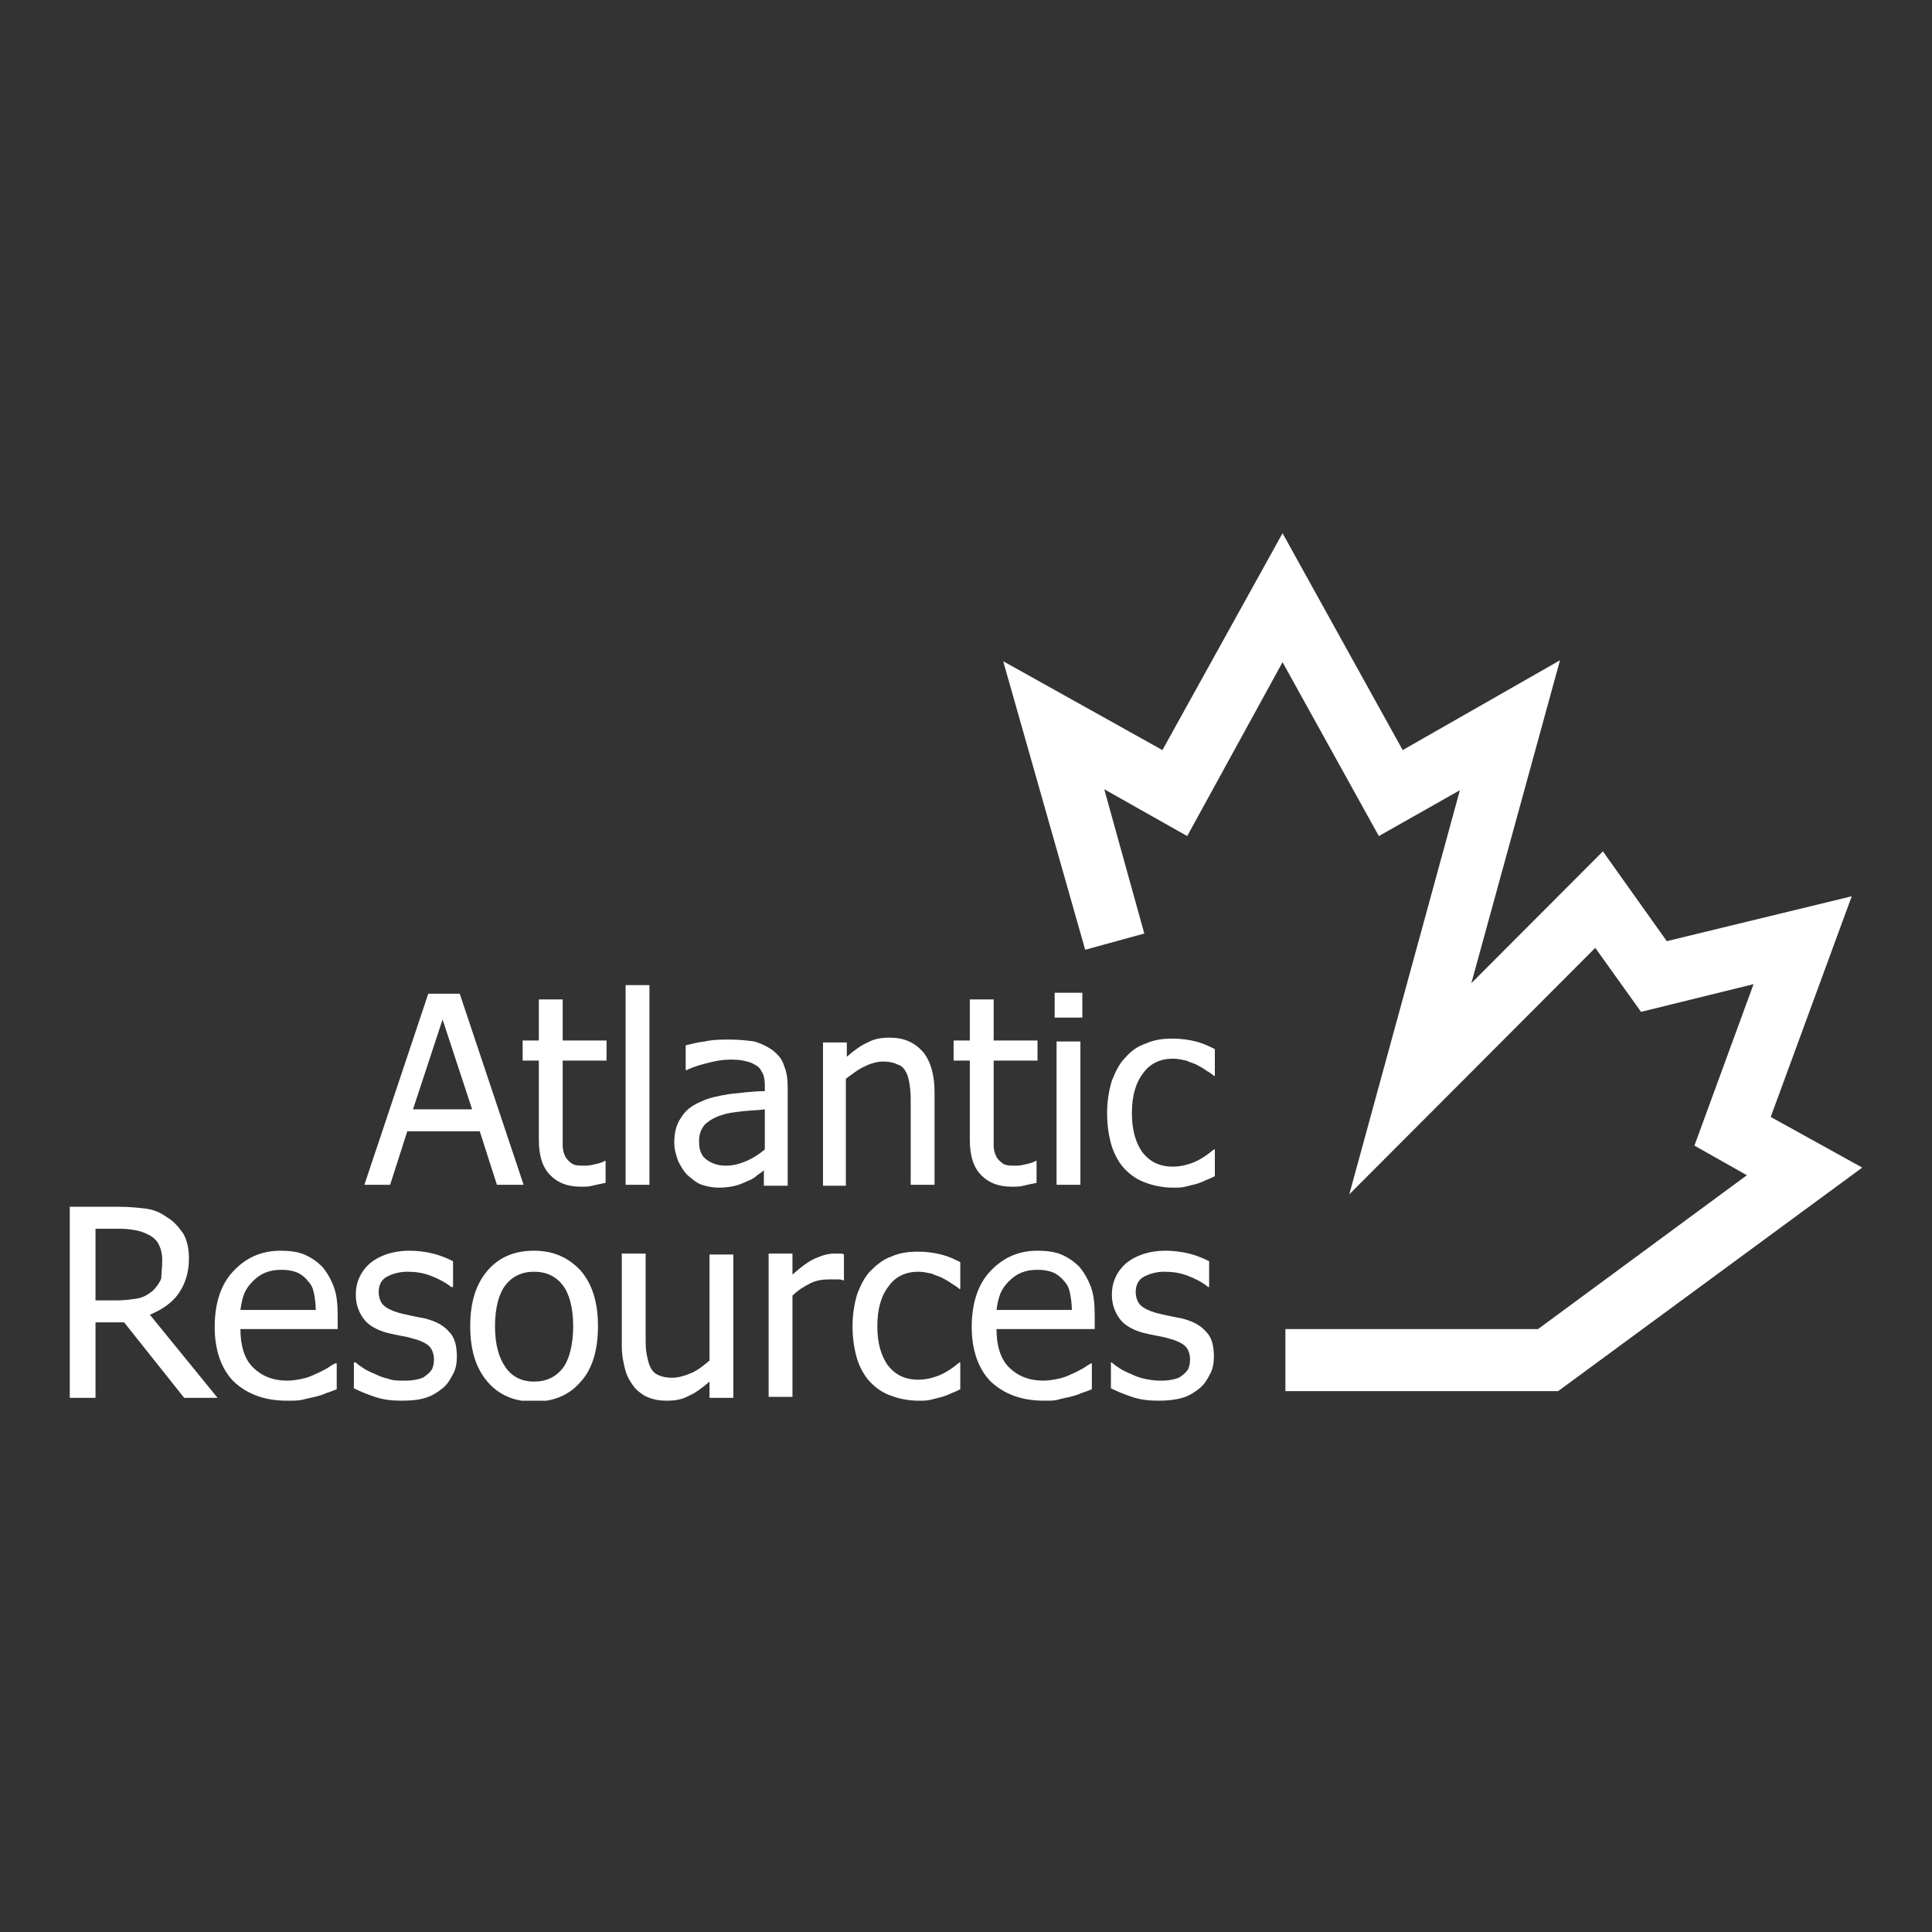 <svg width="360" height="360" viewBox="0 0 360 360" fill="none" xmlns="http://www.w3.org/2000/svg">
<rect x="0" y="0" width="360" height="360" fill="#333333" stroke="none"/>
<g clip-path="url(#clip0_3421_19)">
<path d="M239.517 259.22H290.328L347.001 217.563L329.946 208.128L345.047 167.005L310.581 175.372L298.678 158.638L274.161 183.205L290.683 123.033L261.369 139.767L238.984 99.356L216.599 139.767L186.93 123.211L202.208 176.974L213.223 173.948L205.762 147.066L221.218 155.789L238.984 123.389L256.928 155.789L272.029 147.244L251.42 222.548L297.256 176.618L305.784 188.545L326.748 183.383L315.733 213.469L325.504 218.987L286.597 247.649H239.517V259.22Z" fill="white"/>
<path d="M67.898 220.767L79.802 185.163H85.664L97.568 220.767H92.593L89.395 210.798H75.893L72.695 220.767H67.898ZM87.974 206.704L82.466 189.97L76.959 206.704H87.974Z" fill="white"/>
<path d="M108.224 221.123C105.737 221.123 103.96 220.411 102.539 218.987C101.118 217.562 100.407 215.426 100.407 212.4V197.624H97.387V193.885H100.407V186.23H104.848V193.885H113.021V197.624H104.848V210.263C104.848 211.688 104.848 212.578 104.848 213.468C104.848 214.18 105.026 214.892 105.381 215.604C105.737 216.138 106.092 216.494 106.625 216.85C107.158 217.206 108.046 217.206 109.112 217.206C109.823 217.206 110.534 217.028 111.244 216.85C111.955 216.672 112.488 216.494 112.665 216.316H112.843V220.411C111.955 220.589 111.067 220.767 110.356 220.945C109.823 221.123 108.935 221.123 108.224 221.123Z" fill="white"/>
<path d="M121.016 220.767H116.574V183.561H121.016V220.767Z" fill="white"/>
<path d="M142.514 217.919C142.159 218.275 141.626 218.631 141.093 218.987C140.56 219.521 139.849 219.877 139.317 220.055C138.606 220.411 137.718 220.767 137.007 220.945C136.296 221.123 135.23 221.301 133.987 221.301C132.921 221.301 131.855 221.123 130.789 220.767C129.723 220.411 129.012 219.699 128.124 218.987C127.413 218.275 126.88 217.385 126.347 216.317C125.992 215.249 125.637 214.181 125.637 212.934C125.637 211.154 125.992 209.552 126.88 208.306C127.591 207.06 128.835 205.992 130.611 205.279C132.032 204.567 133.809 204.211 135.941 203.855C137.895 203.677 140.205 203.321 142.514 203.321V202.253C142.514 201.185 142.337 200.295 141.981 199.761C141.626 199.049 141.271 198.693 140.56 198.337C140.027 197.981 139.317 197.803 138.428 197.624C137.54 197.446 136.829 197.446 135.941 197.446C134.875 197.446 133.631 197.624 132.21 197.981C130.789 198.337 129.368 198.693 127.946 199.405H127.769V194.776C128.657 194.598 129.723 194.242 131.322 194.064C132.921 193.708 134.342 193.708 135.941 193.708C137.718 193.708 139.317 193.886 140.56 194.064C141.804 194.42 142.87 194.954 143.936 195.666C144.824 196.378 145.712 197.268 146.068 198.515C146.601 199.761 146.778 201.007 146.778 202.787V220.945H142.337V217.919H142.514ZM142.514 214.181V206.704C141.448 206.882 140.027 206.882 138.428 207.06C136.829 207.238 135.408 207.416 134.52 207.772C133.276 208.128 132.388 208.662 131.499 209.374C130.789 210.086 130.256 211.154 130.256 212.578C130.256 214.181 130.611 215.249 131.499 215.961C132.388 216.673 133.631 217.207 135.23 217.207C136.652 217.207 137.895 216.851 139.139 216.317C140.382 215.783 141.448 215.071 142.514 214.181Z" fill="white"/>
<path d="M174.138 220.767H169.696V205.635C169.696 204.389 169.696 203.321 169.519 202.253C169.341 201.185 169.163 200.294 168.808 199.76C168.453 199.048 167.92 198.514 167.209 198.336C166.498 197.98 165.61 197.802 164.544 197.802C163.478 197.802 162.235 198.158 161.169 198.692C159.925 199.226 158.859 200.116 157.615 201.007V220.945H153.352V194.242H157.793V196.912C159.214 195.666 160.458 194.776 161.702 194.242C162.945 193.53 164.366 193.352 165.788 193.352C168.453 193.352 170.407 194.242 172.006 196.022C173.427 197.802 174.138 200.294 174.138 203.499V220.767Z" fill="white"/>
<path d="M188.529 221.123C186.041 221.123 184.265 220.411 182.844 218.987C181.422 217.562 180.712 215.426 180.712 212.4V197.624H177.691V193.885H180.712V186.23H185.153V193.885H193.325V197.624H185.153V210.263C185.153 211.688 185.153 212.578 185.153 213.468C185.153 214.18 185.331 214.892 185.686 215.604C186.041 216.138 186.397 216.494 186.93 216.85C187.463 217.206 188.351 217.206 189.417 217.206C190.128 217.206 190.838 217.028 191.549 216.85C192.259 216.672 192.792 216.494 192.97 216.316H193.148V220.411C192.259 220.589 191.371 220.767 190.661 220.945C190.128 221.123 189.239 221.123 188.529 221.123Z" fill="white"/>
<path d="M201.676 189.613H196.523V184.984H201.676V189.613ZM201.32 220.767H196.879V194.064H201.32V220.767Z" fill="white"/>
<path d="M218.551 221.301C216.775 221.301 214.998 220.945 213.577 220.411C211.978 219.877 210.734 218.986 209.668 217.918C208.603 216.85 207.714 215.248 207.181 213.646C206.648 211.866 206.293 209.907 206.293 207.415C206.293 205.101 206.648 203.142 207.181 201.362C207.892 199.582 208.603 198.158 209.668 197.09C210.734 195.844 211.978 194.953 213.577 194.419C215.176 193.707 216.775 193.529 218.551 193.529C219.973 193.529 221.394 193.707 222.815 194.063C224.237 194.419 225.303 194.953 226.368 195.488V200.472H226.191C225.836 200.116 225.48 199.938 224.947 199.582C224.414 199.226 223.881 198.87 223.171 198.514C222.638 198.158 221.749 197.98 221.039 197.624C220.15 197.446 219.44 197.268 218.551 197.268C216.242 197.268 214.288 198.158 213.044 199.938C211.623 201.718 210.912 204.211 210.912 207.415C210.912 210.619 211.623 212.934 212.866 214.714C214.288 216.494 216.064 217.384 218.551 217.384C219.973 217.384 221.394 217.028 222.638 216.494C223.881 215.96 225.125 215.07 226.191 214.18H226.368V219.164C226.013 219.342 225.303 219.699 224.77 219.877C224.059 220.233 223.526 220.411 222.993 220.589C222.282 220.767 221.572 220.945 220.861 221.123C220.15 221.301 219.44 221.301 218.551 221.301Z" fill="white"/>
<path d="M40.537 260.466H34.319L23.127 246.402H17.797V260.466H13V224.861H22.061C24.015 224.861 25.791 225.039 27.213 225.217C28.634 225.395 29.878 225.929 31.121 226.82C32.365 227.532 33.253 228.6 34.142 229.846C34.852 231.092 35.207 232.694 35.207 234.475C35.207 237.145 34.497 239.281 33.253 241.061C32.01 242.842 30.055 244.088 27.923 244.978L40.537 260.466ZM30.233 234.831C30.233 233.762 30.055 232.872 29.7 232.16C29.345 231.27 28.812 230.736 27.923 230.202C27.213 229.846 26.502 229.49 25.614 229.312C24.726 229.134 23.66 228.956 22.416 228.956H17.797V242.307H21.883C23.304 242.307 24.37 242.129 25.614 241.951C26.68 241.773 27.568 241.239 28.456 240.527C29.167 239.815 29.7 239.103 30.055 238.213C30.055 237.323 30.233 236.077 30.233 234.831Z" fill="white"/>
<path d="M53.506 261C49.242 261 46.044 259.754 43.557 257.44C41.248 255.126 40.004 251.565 40.004 247.293C40.004 243.02 41.07 239.46 43.379 236.967C45.689 234.475 48.532 233.051 52.262 233.051C53.861 233.051 55.46 233.229 56.704 233.763C57.947 234.297 59.014 235.009 60.079 236.077C60.968 237.145 61.678 238.391 62.211 239.816C62.744 241.24 62.922 243.02 62.922 245.156V247.649H44.801C44.801 250.675 45.511 253.167 47.11 254.769C48.709 256.372 50.841 257.262 53.506 257.262C54.572 257.262 55.46 257.084 56.349 256.906C57.237 256.728 58.125 256.372 58.836 256.016C59.724 255.66 60.257 255.304 60.968 254.947C61.501 254.591 62.034 254.235 62.389 254.057H62.744V258.864C62.211 259.042 61.501 259.398 60.79 259.576C60.079 259.932 59.369 260.11 58.658 260.288C57.77 260.466 57.059 260.644 56.349 260.822C55.638 261 54.572 261 53.506 261ZM58.836 244.088C58.836 242.842 58.658 241.774 58.48 240.884C58.303 239.994 57.947 239.282 57.414 238.747C56.882 238.035 56.171 237.501 55.46 237.145C54.572 236.789 53.684 236.611 52.44 236.611C51.197 236.611 50.308 236.789 49.42 237.145C48.532 237.501 47.821 238.035 47.11 238.747C46.4 239.46 45.867 240.172 45.511 241.062C45.156 241.952 44.978 242.842 44.801 244.088H58.836Z" fill="white"/>
<path d="M74.824 261C73.048 261 71.449 260.822 69.85 260.288C68.251 259.754 67.007 259.22 65.941 258.686V253.879H66.297C66.652 254.235 67.185 254.591 67.718 254.947C68.251 255.304 68.962 255.66 69.85 256.016C70.561 256.372 71.449 256.728 72.337 256.906C73.225 257.262 74.114 257.262 75.18 257.262C75.89 257.262 76.601 257.262 77.489 257.084C78.378 256.906 78.911 256.728 79.266 256.372C79.799 256.016 80.154 255.66 80.51 255.125C80.687 254.769 80.865 254.057 80.865 253.345C80.865 252.277 80.51 251.387 79.977 250.853C79.444 250.319 78.378 249.785 76.956 249.429C76.423 249.251 75.713 249.073 74.647 248.895C73.758 248.717 72.87 248.539 72.159 248.361C70.205 247.827 68.606 246.936 67.718 245.69C66.83 244.444 66.297 243.02 66.297 241.24C66.297 238.926 67.185 236.967 68.962 235.365C70.738 233.941 73.225 233.051 76.246 233.051C77.667 233.051 79.266 233.229 80.687 233.585C82.108 233.941 83.352 234.475 84.418 235.009V239.816H84.063C82.997 238.925 81.575 238.213 80.154 237.679C78.733 237.145 77.312 236.967 75.89 236.967C74.469 236.967 73.225 237.323 72.159 237.857C71.094 238.391 70.561 239.46 70.561 240.706C70.561 241.774 70.916 242.664 71.449 243.198C71.982 243.732 73.048 244.266 74.291 244.622C75.002 244.8 75.713 244.978 76.601 245.156C77.489 245.334 78.2 245.512 79.266 245.69C81.22 246.224 82.641 246.936 83.707 248.183C84.773 249.251 85.129 250.853 85.129 252.811C85.129 253.879 84.951 255.125 84.418 256.016C83.885 257.084 83.352 257.974 82.464 258.686C81.575 259.398 80.51 260.11 79.266 260.466C78.2 260.822 76.779 261 74.824 261Z" fill="white"/>
<path d="M111.424 247.115C111.424 251.565 110.358 255.126 108.226 257.44C106.094 259.932 103.251 261.178 99.52 261.178C95.79 261.178 92.947 259.932 90.815 257.44C88.683 254.947 87.617 251.565 87.617 247.115C87.617 242.664 88.683 239.282 90.815 236.789C92.947 234.297 95.79 233.051 99.52 233.051C103.074 233.051 105.916 234.297 108.226 236.789C110.358 239.282 111.424 242.664 111.424 247.115ZM106.804 247.115C106.804 243.732 106.094 241.062 104.85 239.46C103.607 237.857 101.83 236.967 99.52 236.967C97.211 236.967 95.434 237.857 94.191 239.46C92.947 241.062 92.236 243.732 92.236 247.115C92.236 250.497 92.947 252.989 94.191 254.769C95.434 256.55 97.211 257.44 99.52 257.44C101.83 257.44 103.607 256.55 104.85 254.947C106.094 253.345 106.804 250.497 106.804 247.115Z" fill="white"/>
<path d="M136.649 260.466H132.208V257.44C130.787 258.686 129.543 259.576 128.299 260.11C127.056 260.822 125.635 261 124.213 261C122.97 261 121.904 260.822 121.015 260.466C119.949 260.11 119.061 259.398 118.351 258.686C117.64 257.796 116.929 256.728 116.574 255.482C116.219 254.236 115.863 252.633 115.863 250.853V233.585H120.305V248.717C120.305 250.141 120.305 251.387 120.482 252.277C120.66 253.167 120.838 254.057 121.193 254.77C121.548 255.482 122.081 256.016 122.614 256.194C123.325 256.55 124.213 256.728 125.279 256.728C126.345 256.728 127.589 256.372 128.832 255.838C130.076 255.304 131.142 254.414 132.208 253.523V233.763H136.649V260.466Z" fill="white"/>
<path d="M157.258 238.57H157.08C156.725 238.392 156.369 238.392 156.014 238.392C155.659 238.392 155.126 238.392 154.593 238.392C153.349 238.392 152.106 238.57 151.04 239.104C149.974 239.638 148.73 240.35 147.664 241.418V260.288H143.223V233.585H147.664V237.501C149.263 236.077 150.684 235.009 151.928 234.475C153.172 233.941 154.238 233.585 155.481 233.585C156.014 233.585 156.369 233.585 156.547 233.585C156.725 233.585 157.08 233.585 157.258 233.763V238.57Z" fill="white"/>
<path d="M171.118 261C169.341 261 167.565 260.644 166.143 260.11C164.544 259.576 163.301 258.686 162.235 257.618C161.169 256.549 160.281 254.947 159.748 253.345C159.215 251.565 158.859 249.607 158.859 247.114C158.859 244.8 159.215 242.842 159.748 241.061C160.458 239.281 161.169 237.857 162.235 236.789C163.301 235.721 164.544 234.653 166.143 234.119C167.742 233.407 169.341 233.229 171.118 233.229C172.539 233.229 173.96 233.407 175.382 233.763C176.803 234.119 177.869 234.653 178.935 235.187V240.171H178.757C178.402 239.815 178.047 239.637 177.514 239.281C176.981 238.925 176.448 238.569 175.737 238.213C175.204 237.857 174.316 237.679 173.605 237.323C172.717 237.145 172.006 236.967 171.118 236.967C168.808 236.967 166.854 237.857 165.61 239.637C164.189 241.418 163.479 243.91 163.479 247.114C163.479 250.319 164.189 252.633 165.433 254.413C166.854 256.193 168.631 257.083 171.118 257.083C172.539 257.083 173.96 256.727 175.204 256.193C176.448 255.659 177.691 254.769 178.757 253.879H178.935V258.864C178.58 259.042 177.869 259.398 177.336 259.576C176.625 259.932 176.092 260.11 175.559 260.288C174.849 260.466 174.138 260.644 173.427 260.822C172.717 261 172.006 261 171.118 261Z" fill="white"/>
<path d="M194.569 261C190.305 261 187.107 259.754 184.62 257.44C182.31 255.126 181.066 251.565 181.066 247.293C181.066 243.02 182.132 239.46 184.442 236.967C186.752 234.475 189.594 233.051 193.325 233.051C194.924 233.051 196.523 233.229 197.766 233.763C199.01 234.297 200.076 235.009 201.142 236.077C202.03 237.145 202.741 238.391 203.274 239.816C203.807 241.24 203.984 243.02 203.984 245.156V247.649H185.686C185.686 250.675 186.396 253.167 187.995 254.769C189.594 256.372 191.726 257.262 194.391 257.262C195.457 257.262 196.345 257.084 197.233 256.906C198.122 256.728 199.01 256.372 199.721 256.016C200.609 255.66 201.142 255.304 201.853 254.947C202.386 254.591 202.919 254.235 203.274 254.057H203.452V258.864C202.919 259.042 202.208 259.398 201.497 259.576C200.787 259.932 200.076 260.11 199.365 260.288C198.477 260.466 197.766 260.644 197.056 260.822C196.523 261 195.634 261 194.569 261ZM199.721 244.088C199.721 242.842 199.543 241.774 199.365 240.884C199.188 239.994 198.832 239.282 198.299 238.747C197.766 238.035 197.056 237.501 196.345 237.145C195.457 236.789 194.569 236.611 193.325 236.611C192.081 236.611 191.193 236.789 190.305 237.145C189.416 237.501 188.706 238.035 187.995 238.747C187.284 239.46 186.752 240.172 186.396 241.062C186.041 241.952 185.863 242.842 185.686 244.088H199.721Z" fill="white"/>
<path d="M215.887 261C214.11 261 212.511 260.822 210.912 260.288C209.313 259.754 208.07 259.22 207.004 258.686V253.879H207.182C207.537 254.235 208.07 254.591 208.603 254.947C209.136 255.304 209.846 255.66 210.735 256.016C211.445 256.372 212.334 256.728 213.222 256.906C214.11 257.084 214.999 257.262 216.065 257.262C216.775 257.262 217.486 257.262 218.374 257.084C219.262 256.906 219.795 256.728 220.151 256.372C220.684 256.016 221.039 255.66 221.394 255.125C221.572 254.769 221.75 254.057 221.75 253.345C221.75 252.277 221.394 251.387 220.861 250.853C220.328 250.319 219.262 249.785 217.841 249.429C217.308 249.251 216.598 249.073 215.532 248.895C214.643 248.717 213.755 248.539 213.044 248.361C211.09 247.827 209.491 246.936 208.603 245.69C207.715 244.444 207.182 243.02 207.182 241.24C207.182 238.926 208.07 236.967 209.846 235.365C211.623 233.941 214.11 233.051 217.131 233.051C218.552 233.051 220.151 233.229 221.572 233.585C222.993 233.941 224.237 234.475 225.303 235.009V239.816H225.125C224.059 238.925 222.638 238.213 221.217 237.679C219.795 237.145 218.374 236.967 216.953 236.967C215.532 236.967 214.288 237.323 213.222 237.857C212.156 238.391 211.623 239.46 211.623 240.706C211.623 241.774 211.978 242.664 212.511 243.198C213.044 243.732 214.11 244.266 215.354 244.622C216.065 244.8 216.775 244.978 217.663 245.156C218.552 245.334 219.262 245.512 220.328 245.69C222.283 246.224 223.704 246.936 224.77 248.183C225.836 249.251 226.191 250.853 226.191 252.811C226.191 253.879 226.013 255.125 225.481 256.016C224.948 257.084 224.415 257.974 223.526 258.686C222.638 259.398 221.572 260.11 220.328 260.466C219.085 260.822 217.663 261 215.887 261Z" fill="white"/>
</g>
<defs>
<clipPath id="clip0_3421_19">
<rect width="334" height="162" fill="white" transform="translate(13 99)"/>
</clipPath>
</defs>
</svg>

